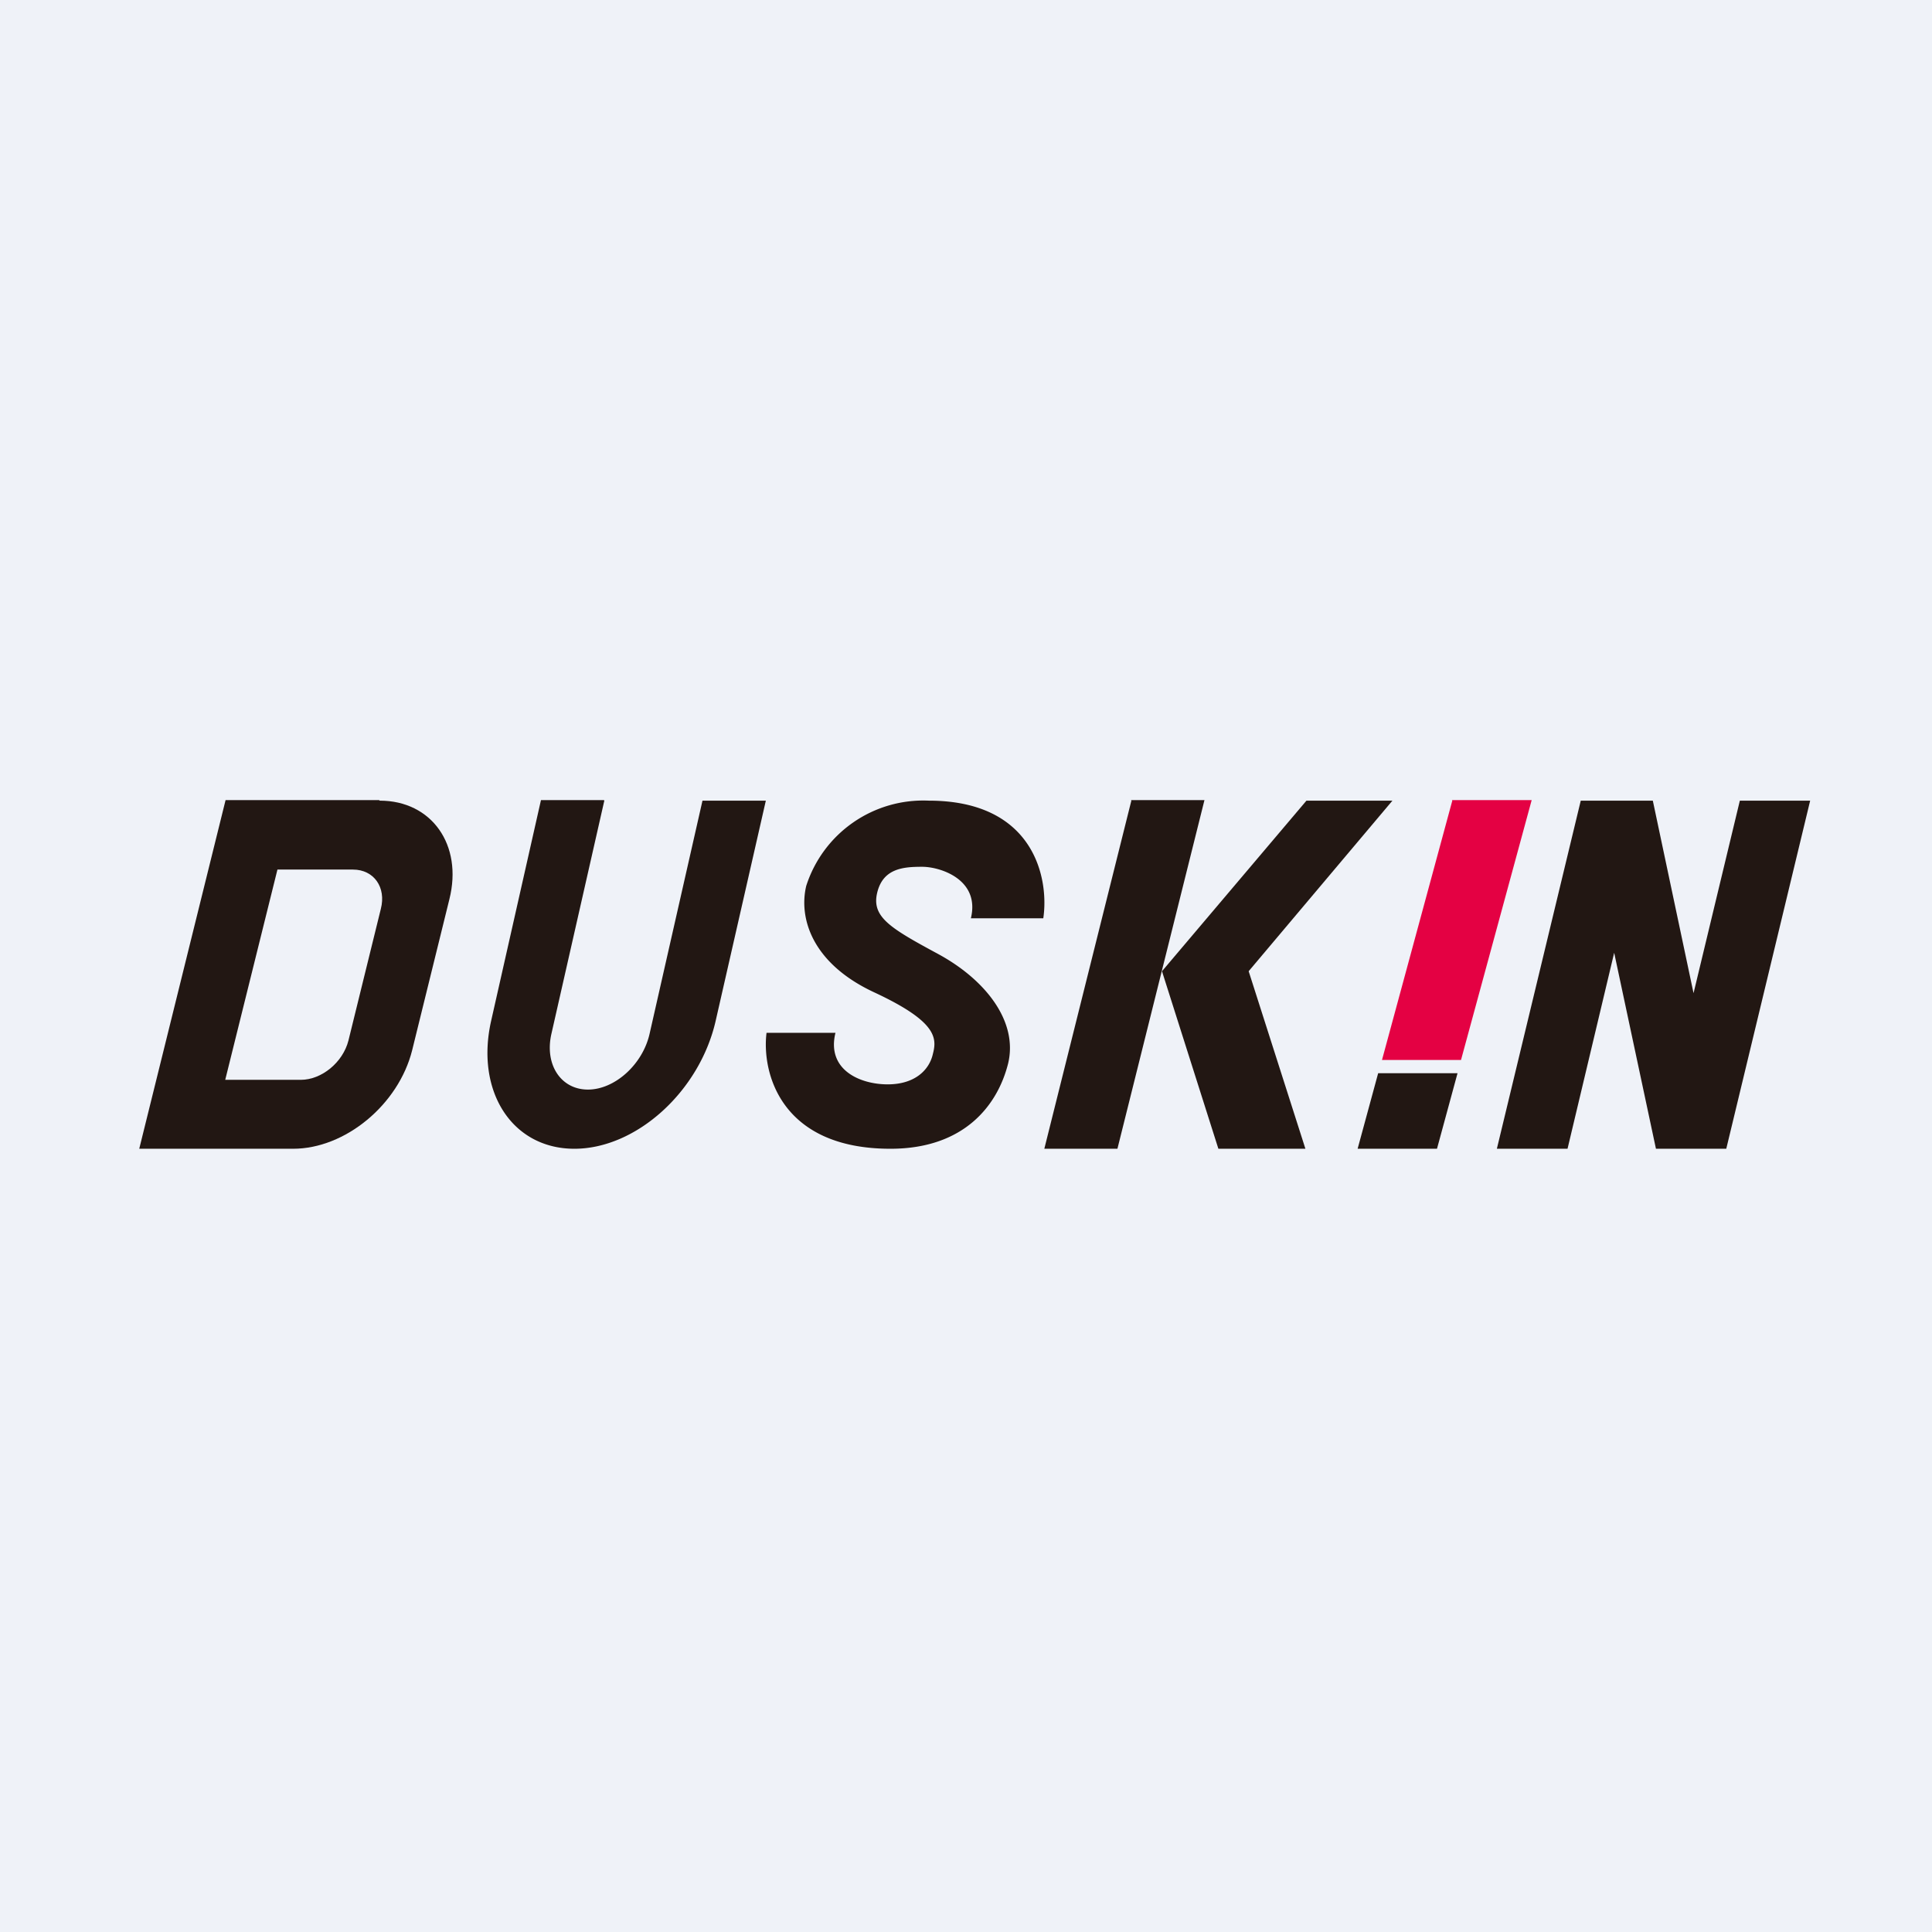 <?xml version="1.0" encoding="UTF-8"?>
<!-- generated by Finnhub -->
<svg viewBox="0 0 55.5 55.5" xmlns="http://www.w3.org/2000/svg">
<path d="M 0,0 H 55.5 V 55.5 H 0 Z" fill="rgb(239, 242, 248)"/>
<path d="M 10.89,22.985 H 6.48 L 4,33 H 8.42 C 9.92,33 11.45,31.73 11.84,30.17 L 12.91,25.83 C 13.3,24.27 12.4,23 10.91,23 Z M 10.14,24.98 H 7.97 L 6.47,31.02 H 8.64 C 9.24,31.02 9.85,30.52 10.01,29.89 L 10.94,26.11 C 11.1,25.49 10.74,24.98 10.14,24.98 Z" fill="rgb(34, 23, 19)" fill-rule="evenodd"/>
<path d="M 17.35,22.985 H 15.54 L 14.11,29.32 C 13.65,31.35 14.71,33 16.5,33 C 18.28,33 20.1,31.35 20.56,29.32 L 22,23 H 20.18 L 18.66,29.7 C 18.46,30.58 17.66,31.3 16.89,31.3 C 16.11,31.3 15.64,30.58 15.84,29.7 L 17.36,23 Z M 29.97,26.38 H 27.89 C 28.16,25.27 27.02,24.9 26.49,24.9 C 25.96,24.9 25.37,24.94 25.2,25.64 C 25.03,26.34 25.57,26.66 26.94,27.4 S 29.25,29.34 28.96,30.55 C 28.66,31.75 27.7,33 25.58,33 C 22.4,33 21.88,30.78 22.02,29.67 H 24 C 23.74,30.73 24.7,31.15 25.5,31.15 C 26.29,31.15 26.7,30.73 26.8,30.27 C 26.92,29.81 26.9,29.34 25.12,28.51 C 23.33,27.68 22.94,26.38 23.16,25.45 A 3.53,3.53 0 0,1 26.68,23 C 29.72,23 30.14,25.25 29.97,26.38 Z M 45.41,23 H 47.48 L 48.65,28.53 L 49.98,23 H 52 L 49.59,33 H 47.57 L 46.37,27.37 L 45.03,33 H 43 L 45.41,23 Z M 39.59,30.83 H 41.87 L 41.28,33 H 39 L 39.59,30.83 Z" fill="rgb(34, 23, 19)"/>
<path d="M 41.71,22.985 H 44 L 41.97,30.45 H 39.7 L 41.72,23 Z" fill="rgb(228, 1, 67)"/>
<path d="M 32.49,22.985 H 34.6 L 32.1,33 H 30 L 32.5,23 Z M 40,23 H 37.53 L 33.38,27.9 L 35,33 H 37.5 L 35.87,27.9 L 40,23 Z" fill="rgb(34, 23, 19)"/>
</svg>
